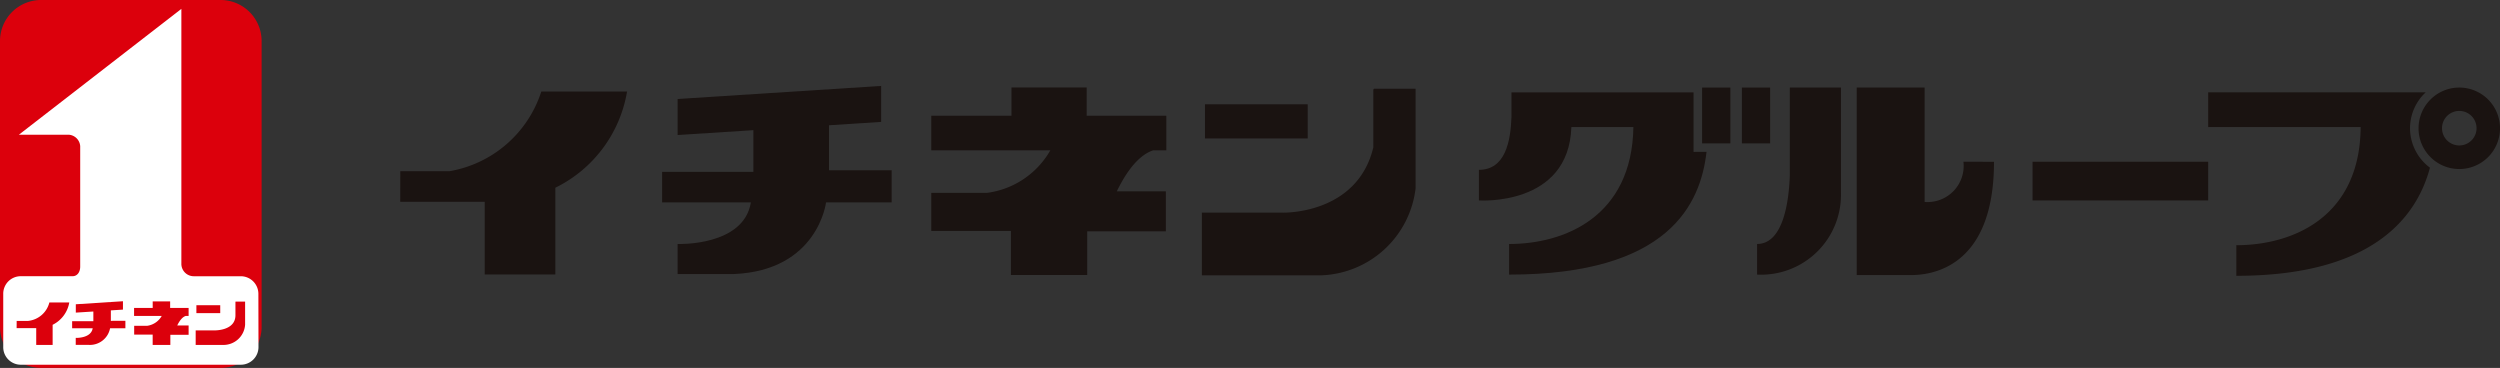 <svg id="グループ_542" data-name="グループ 542" xmlns="http://www.w3.org/2000/svg" xmlns:xlink="http://www.w3.org/1999/xlink" width="97.316" height="14.322" viewBox="0 0 97.316 14.322">
  <rect x="0" y="0" width="97.316" height="14.322" fill="#333333" stroke="none"/>
  <defs>
    <clipPath id="clip-path">
      <rect id="長方形_826" data-name="長方形 826" width="97.316" height="14.322" fill="none"/>
    </clipPath>
  </defs>
  <g id="グループ_541" data-name="グループ 541" clip-path="url(#clip-path)">
    <path id="パス_930" data-name="パス 930" d="M30.838,10.159h1.918a4.567,4.567,0,0,0,3.571-3.1h3.338a5.109,5.109,0,0,1-2.791,3.743v3.378h-2.75v-2.83H30.836Z" transform="translate(-15.256 -3.495)" fill="#1a1311"/>
    <path id="パス_931" data-name="パス 931" d="M57.509,9.9V8.149l2.029-.131v-1.4l-7.922.508V8.529l2.949-.189V9.962H51.012v1.189h3.455c-.275,1.718-2.852,1.62-2.852,1.62v1.17H53.8c3.28-.136,3.593-2.789,3.593-2.789h2.554V9.9Z" transform="translate(-25.238 -3.273)" fill="#1a1311"/>
    <path id="パス_932" data-name="パス 932" d="M80.4,9.189h.5V7.842H77.8v-1.1H74.872v1.1H71.75V9.189h4.635a3.333,3.333,0,0,1-2.469,1.657H71.75v1.481h3.1v1.717H77.82v-1.7h3.062V10.786h-1.91c.54-1.113,1.062-1.486,1.428-1.6" transform="translate(-35.499 -3.338)" fill="#1a1311"/>
    <rect id="長方形_820" data-name="長方形 820" width="3.999" height="1.329" transform="translate(46.905 4.06)" fill="#1a1311"/>
    <rect id="長方形_821" data-name="長方形 821" width="6.836" height="1.506" transform="translate(79.12 6.296)" fill="#1a1311"/>
    <path id="パス_933" data-name="パス 933" d="M99.3,6.836h1.62v3.878A3.838,3.838,0,0,1,97.23,14.1H92.6V11.659h3.163s2.886.078,3.511-2.54V6.874" transform="translate(-45.816 -3.382)" fill="#1a1311"/>
    <path id="パス_934" data-name="パス 934" d="M122.3,9.437V7.122h-7.088v.959c-.034.946-.238,2.054-1.268,2.054v1.191s3.5.246,3.6-2.857h2.414c-.054,3.5-2.691,4.553-4.839,4.553v1.191c6.236,0,7.457-2.763,7.686-4.777Z" transform="translate(-56.376 -3.524)" fill="#1a1311"/>
    <rect id="長方形_822" data-name="長方形 822" width="1.1" height="2.174" transform="translate(66.257 3.408)" fill="#1a1311"/>
    <rect id="長方形_823" data-name="長方形 823" width="1.1" height="2.174" transform="translate(67.805 3.408)" fill="#1a1311"/>
    <path id="パス_935" data-name="パス 935" d="M177.985,8.518a1.91,1.91,0,0,1,.609-1.4h-8.467V8.468h5.936c-.027,3.538-2.68,4.6-4.84,4.6v1.191c5.307,0,7.024-2.282,7.537-4.209a1.915,1.915,0,0,1-.775-1.536" transform="translate(-84.171 -3.523)" fill="#1a1311"/>
    <path id="パス_936" data-name="パス 936" d="M186.334,8.332a1.586,1.586,0,1,0,1.586-1.586,1.588,1.588,0,0,0-1.586,1.586m.914,0A.672.672,0,1,1,187.92,9a.672.672,0,0,1-.672-.672" transform="translate(-92.189 -3.338)" fill="#1a1311"/>
    <path id="パス_937" data-name="パス 937" d="M147.2,9.633a1.406,1.406,0,0,1-1.51,1.566V6.746h-2.644v7.3h2.1c.688,0,3.244-.186,3.244-4.41Z" transform="translate(-70.771 -3.338)" fill="#1a1311"/>
    <path id="パス_938" data-name="パス 938" d="M136.647,10.173c-.034.947-.236,2.662-1.274,2.662v1.192a3.11,3.11,0,0,0,3.265-3.188V6.746h-1.991Z" transform="translate(-66.976 -3.338)" fill="#1a1311"/>
    <path id="長方形_824" data-name="長方形 824" d="M1.6,0H8.584a1.6,1.6,0,0,1,1.6,1.6v11.12a1.6,1.6,0,0,1-1.6,1.6H1.6a1.6,1.6,0,0,1-1.6-1.6V1.6A1.6,1.6,0,0,1,1.6,0Z" transform="translate(0 0)" fill="#dc000c"/>
    <path id="パス_939" data-name="パス 939" d="M10.182,11.777a.686.686,0,0,0-.683-.686H7.661a.483.483,0,0,1-.477-.5V.683L.859,5.582H2.8a.48.48,0,0,1,.446.445v4.692c0,.192-.1.371-.3.371H.932a.681.681,0,0,0-.682.682v2.079a.682.682,0,0,0,.682.684H9.5a.687.687,0,0,0,.686-.684Z" transform="translate(-0.124 -0.338)" fill="#fff"/>
    <path id="パス_940" data-name="パス 940" d="M1.283,24.02h.444a.955.955,0,0,0,.829-.719h.775a1.192,1.192,0,0,1-.648.87v.784H2.044V24.3H1.281Z" transform="translate(-0.634 -11.528)" fill="#dc000c"/>
    <path id="パス_941" data-name="パス 941" d="M7.064,23.971v-.407l.471-.03v-.326L5.7,23.326v.325l.683-.043v.376H5.557v.276h.8c-.063.4-.66.375-.66.375v.272H6.2a.8.8,0,0,0,.834-.648H7.63v-.289Z" transform="translate(-2.749 -11.482)" fill="#dc000c"/>
    <path id="パス_942" data-name="パス 942" d="M12.338,23.788h.116v-.313h-.719v-.254h-.679v.254h-.725v.313h1.076a.771.771,0,0,1-.572.384h-.5v.343h.72v.4h.688v-.394h.711v-.363h-.443c.125-.258.246-.346.33-.37" transform="translate(-5.112 -11.489)" fill="#dc000c"/>
    <rect id="長方形_825" data-name="長方形 825" width="0.928" height="0.308" transform="translate(7.645 11.881)" fill="#dc000c"/>
    <path id="パス_943" data-name="パス 943" d="M16.629,23.239H17v.9a.844.844,0,0,1-.854.786H15.076v-.566h.734s.814.02.814-.589v-.521" transform="translate(-7.459 -11.498)" fill="#dc000c"/>
  </g>
</svg>
